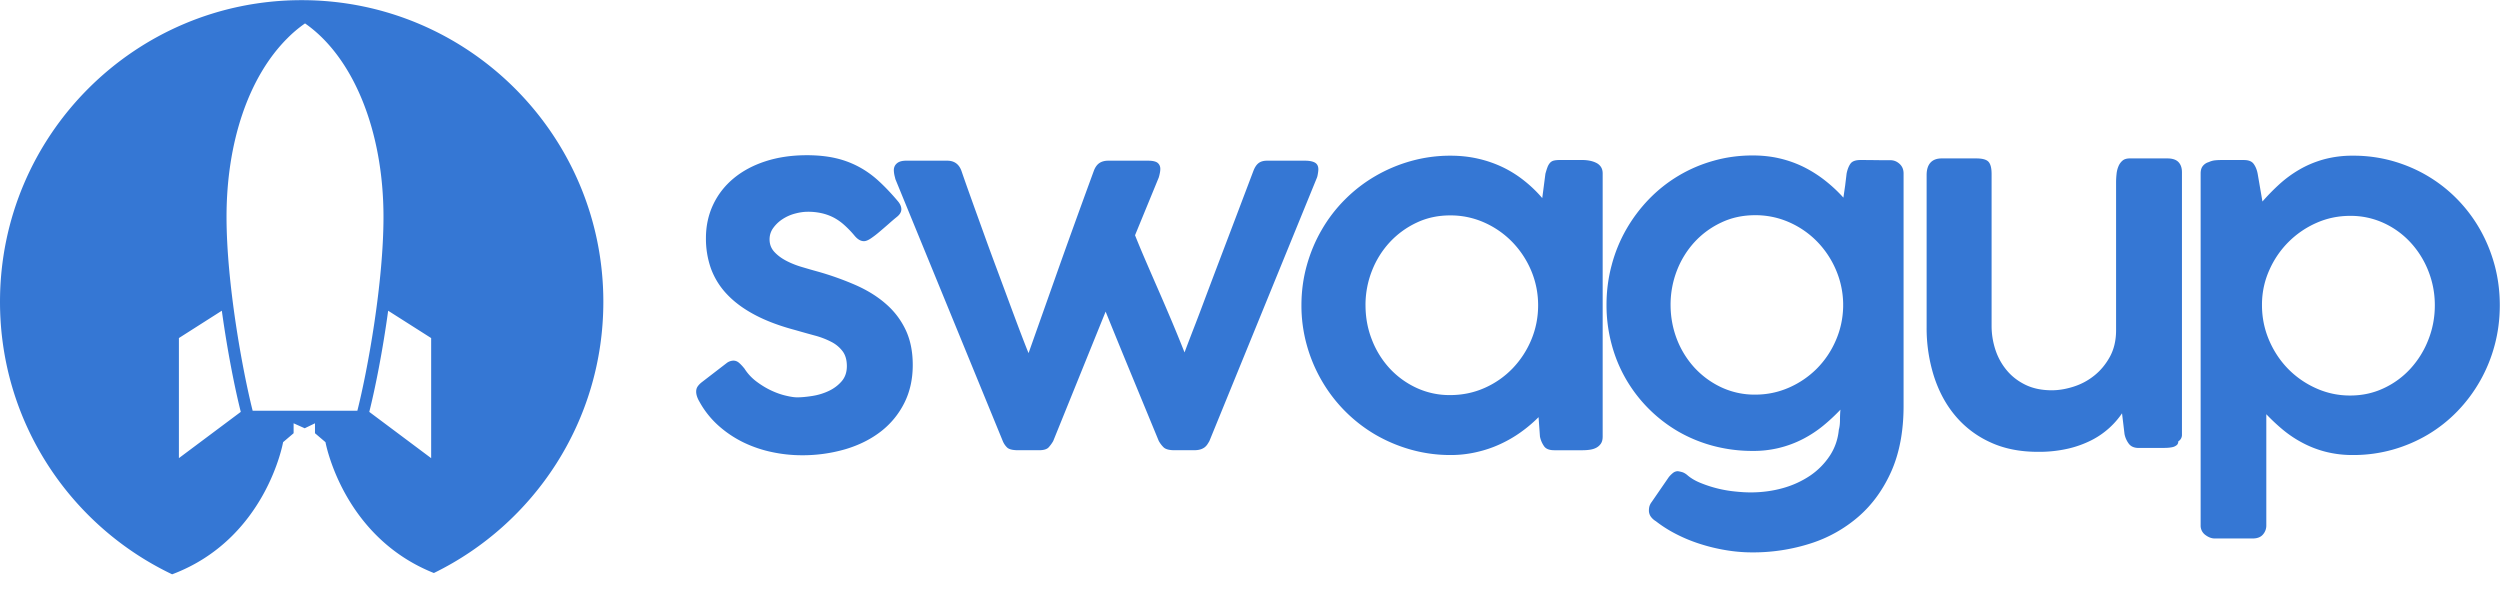 <?xml version="1.0" encoding="UTF-8"?>
<svg xmlns="http://www.w3.org/2000/svg" width="101" height="24" viewBox="0 0 160 38">
  <g fill="#3577D4" fill-rule="evenodd">
    <path d="M47.647 23.582c.204.322.462.598.774.832.312.233.628.425.957.577.324.15.635.258.932.325.296.07.534.104.707.104.271 0 .596-.03.966-.088.367-.057.714-.161 1.043-.314.323-.15.602-.355.828-.612.23-.259.345-.587.345-.985 0-.389-.09-.706-.27-.948a2.082 2.082 0 0 0-.73-.606 5.185 5.185 0 0 0-1.05-.402 74.823 74.823 0 0 1-1.25-.35c-1.02-.271-1.89-.6-2.609-.985-.72-.383-1.31-.823-1.774-1.319a4.74 4.74 0 0 1-1.015-1.635 5.724 5.724 0 0 1-.321-1.941c0-.789.158-1.507.468-2.16.31-.652.75-1.212 1.313-1.677.564-.466 1.242-.83 2.035-1.087.793-.257 1.673-.387 2.634-.387.68 0 1.29.061 1.823.182a5.964 5.964 0 0 1 1.489.548c.457.242.89.548 1.292.918.403.37.816.803 1.233 1.299.147.175.219.347.219.512 0 .174-.097.34-.293.494-.146.117-.318.263-.516.44-.2.174-.397.345-.593.51a5.921 5.921 0 0 1-.553.424c-.175.116-.32.174-.437.174-.217 0-.424-.126-.627-.38a6.353 6.353 0 0 0-.644-.663 3.325 3.325 0 0 0-.67-.469 3.244 3.244 0 0 0-.76-.276 3.935 3.935 0 0 0-.892-.094c-.261 0-.536.04-.82.117a2.729 2.729 0 0 0-.79.349c-.24.155-.438.343-.598.563-.16.217-.241.465-.241.737 0 .312.1.575.3.795.198.218.45.407.757.57.305.16.639.294.996.4.362.107.695.205 1.007.29a18.84 18.84 0 0 1 2.462.877c.748.331 1.392.732 1.929 1.204.541.47.96 1.026 1.262 1.664.3.638.451 1.383.451 2.239 0 .904-.18 1.715-.539 2.43a5.285 5.285 0 0 1-1.489 1.817c-.635.494-1.388.875-2.258 1.137a9.782 9.782 0 0 1-2.835.394 9.147 9.147 0 0 1-1.867-.198 7.908 7.908 0 0 1-1.817-.61 6.994 6.994 0 0 1-1.605-1.066 5.803 5.803 0 0 1-1.234-1.54c-.144-.243-.217-.463-.217-.656 0-.128.03-.237.094-.33.062-.091.148-.182.257-.268l1.633-1.257a.78.78 0 0 1 .393-.131c.136 0 .257.046.365.14.11.093.223.216.35.372M57.305 11.457a4.762 4.762 0 0 0-.05-.204 1.853 1.853 0 0 1-.05-.367c0-.183.066-.332.199-.443.13-.113.326-.169.59-.169h2.626c.456 0 .764.223.919.67.173.507.385 1.105.633 1.795.247.692.512 1.421.789 2.19.277.77.561 1.545.854 2.327.291.784.567 1.524.823 2.218.26.697.49 1.319.7 1.867.21.55.371.966.49 1.248l1.679-4.741c.68-1.928 1.512-4.233 2.495-6.916.086-.235.206-.401.357-.505.15-.102.343-.153.576-.153h2.538c.302 0 .51.05.623.146.11.098.164.224.164.38 0 .078-.01.175-.035.293a2.474 2.474 0 0 1-.066.261l-1.517 3.692c.194.487.42 1.029.678 1.627.258.597.53 1.225.818 1.882.287.656.573 1.325.862 2.006.285.68.556 1.343.81 1.984.175-.467.38-1.006.619-1.62.238-.612.484-1.264.741-1.954.261-.69.527-1.4.805-2.13l.817-2.152c.268-.705.524-1.38.766-2.022.245-.642.462-1.22.658-1.735.089-.235.199-.401.336-.505.136-.102.314-.153.54-.153h2.42c.284 0 .498.042.644.124.146.084.218.226.218.43 0 .069-.01.161-.03.277-.018.117-.038.2-.058.25L77.4 28.221a3.93 3.93 0 0 1-.125.204.854.854 0 0 1-.174.19.868.868 0 0 1-.278.138c-.11.034-.247.051-.402.051h-1.254c-.34 0-.575-.064-.702-.19a1.793 1.793 0 0 1-.306-.408l-1.707-4.138a649.879 649.879 0 0 1-1.692-4.135l-3.356 8.288a2.35 2.35 0 0 1-.285.393c-.111.126-.318.19-.62.19h-1.341c-.352 0-.59-.06-.709-.18a1.22 1.22 0 0 1-.27-.403l-6.874-16.765zM87.393 19.526c0 .777.136 1.515.41 2.209a5.77 5.77 0 0 0 1.136 1.833 5.466 5.466 0 0 0 1.717 1.246 5.01 5.01 0 0 0 2.151.461c.79 0 1.525-.154 2.212-.46a5.645 5.645 0 0 0 1.786-1.247 5.93 5.93 0 0 0 1.198-1.833c.29-.694.437-1.432.437-2.209 0-.767-.147-1.5-.437-2.198a5.936 5.936 0 0 0-1.198-1.83 5.749 5.749 0 0 0-1.786-1.255 5.278 5.278 0 0 0-2.212-.467c-.778 0-1.496.155-2.15.467a5.57 5.57 0 0 0-1.718 1.256 5.774 5.774 0 0 0-1.137 1.829 5.974 5.974 0 0 0-.41 2.198zm15.177 8.418c0 .175-.037.319-.11.432a.802.802 0 0 1-.284.261c-.117.065-.25.107-.402.132a3.17 3.17 0 0 1-.472.036h-1.827c-.312 0-.529-.082-.648-.248a1.65 1.65 0 0 1-.27-.627l-.089-1.242a8.862 8.862 0 0 1-1.13.957c-.414.297-.86.555-1.336.773-.476.22-.982.39-1.517.51a7.266 7.266 0 0 1-1.649.184 9.292 9.292 0 0 1-2.53-.343 9.805 9.805 0 0 1-2.285-.963 9.528 9.528 0 0 1-3.42-3.437 9.658 9.658 0 0 1-.965-2.291 9.391 9.391 0 0 1-.344-2.552c0-.884.115-1.737.344-2.554.228-.818.55-1.582.964-2.29a9.292 9.292 0 0 1 1.488-1.933 9.42 9.42 0 0 1 1.933-1.489 9.75 9.75 0 0 1 2.285-.964 9.318 9.318 0 0 1 2.53-.342c.623 0 1.216.065 1.781.196a7.577 7.577 0 0 1 1.584.554c.49.239.943.527 1.361.862a8.21 8.21 0 0 1 1.142 1.101l.203-1.562c.05-.174.093-.317.138-.43a.843.843 0 0 1 .162-.269.476.476 0 0 1 .24-.139c.096-.023.218-.036.363-.036h1.46a2.4 2.4 0 0 1 .467.043c.155.029.297.076.424.14.126.062.225.15.3.261.072.113.11.25.11.418v16.85zM106.917 19.495c0 .778.138 1.516.407 2.212a5.794 5.794 0 0 0 1.138 1.831c.49.524 1.06.941 1.717 1.247a5.022 5.022 0 0 0 2.153.461c.77 0 1.491-.153 2.174-.454a5.8 5.8 0 0 0 1.778-1.217 5.814 5.814 0 0 0 1.204-1.789c.298-.68.456-1.4.474-2.16v-.23a5.69 5.69 0 0 0-.474-2.162 5.916 5.916 0 0 0-1.204-1.795 5.706 5.706 0 0 0-1.778-1.225 5.32 5.32 0 0 0-2.174-.451c-.78 0-1.497.15-2.153.46a5.488 5.488 0 0 0-1.717 1.246 5.775 5.775 0 0 0-1.138 1.832 6.03 6.03 0 0 0-.407 2.194m10.768 7.996c.05-.175.074-.38.074-.619 0-.238.009-.46.03-.665-.35.37-.723.716-1.116 1.038-.394.32-.82.6-1.278.838a6.843 6.843 0 0 1-3.225.766 9.745 9.745 0 0 1-2.514-.32 9.237 9.237 0 0 1-2.244-.92 9.24 9.24 0 0 1-3.333-3.326 9.088 9.088 0 0 1-.932-2.248 9.615 9.615 0 0 1-.33-2.54c0-.874.11-1.72.33-2.537a9.427 9.427 0 0 1 .932-2.284 9.77 9.77 0 0 1 1.452-1.935 9.167 9.167 0 0 1 4.125-2.457c.8-.229 1.639-.343 2.514-.343.623 0 1.21.065 1.76.197.548.131 1.062.319 1.544.56.483.245.932.532 1.35.863.419.331.803.69 1.154 1.08.037-.264.076-.522.112-.776.03-.252.063-.51.093-.77.057-.274.142-.485.254-.636.11-.15.324-.226.636-.226.319 0 .64.003.955.007.316.005.634.005.956.005.225 0 .42.08.59.236.17.156.255.359.255.613v14.883c0 1.594-.259 2.978-.771 4.151-.518 1.172-1.217 2.145-2.103 2.918a8.713 8.713 0 0 1-3.085 1.729 12.03 12.03 0 0 1-3.729.57 10.14 10.14 0 0 1-1.67-.14 11.47 11.47 0 0 1-1.642-.394 9.862 9.862 0 0 1-1.533-.627 8.164 8.164 0 0 1-1.326-.838 1.069 1.069 0 0 1-.314-.284.679.679 0 0 1-.125-.417c0-.08.01-.159.03-.241a.864.864 0 0 1 .146-.284l1.094-1.59a1.72 1.72 0 0 1 .29-.285.503.503 0 0 1 .292-.096c.079.01.17.03.272.058.1.03.205.088.313.175.234.207.522.379.87.519a7.86 7.86 0 0 0 2.203.546c.372.04.707.059.996.059.722 0 1.411-.092 2.068-.276a5.99 5.99 0 0 0 1.752-.803 4.6 4.6 0 0 0 1.252-1.27c.325-.496.518-1.05.576-1.664M139.41 28.236c0 .107-.034.19-.108.248a.638.638 0 0 1-.269.124 1.975 1.975 0 0 1-.35.043 7.827 7.827 0 0 1-.335.008h-1.474c-.282 0-.492-.09-.628-.268a1.536 1.536 0 0 1-.277-.621l-.159-1.328a5.22 5.22 0 0 1-1.941 1.714 6.536 6.536 0 0 1-1.512.547 8.285 8.285 0 0 1-1.933.204c-1.158 0-2.179-.205-3.064-.62a6.318 6.318 0 0 1-2.225-1.693c-.6-.714-1.052-1.558-1.365-2.531a10.236 10.236 0 0 1-.466-3.137v-9.733c0-.349.083-.614.247-.795.165-.18.405-.269.715-.269h2.217c.39 0 .65.071.784.218.13.146.195.404.195.773v9.733c0 .515.082 1.02.24 1.51.16.492.402.932.724 1.32.321.389.722.7 1.202.934.483.234 1.043.351 1.687.351.448 0 .913-.079 1.398-.234.489-.155.93-.393 1.33-.715.4-.321.73-.722.993-1.202.26-.483.393-1.045.393-1.686v-9.47c0-.177.01-.353.03-.533.017-.18.06-.346.123-.496a.95.95 0 0 1 .263-.365c.11-.092.263-.138.46-.138h2.408c.32 0 .556.077.707.233.15.156.225.374.225.657v16.78a.48.48 0 0 1-.234.437M155.829 19.526c0-.767-.14-1.5-.417-2.198a5.819 5.819 0 0 0-1.14-1.822 5.369 5.369 0 0 0-1.71-1.241 5.055 5.055 0 0 0-2.147-.46c-.768 0-1.492.151-2.167.452a5.87 5.87 0 0 0-3.006 3.007c-.307.68-.466 1.4-.475 2.16v.102c0 .777.15 1.516.446 2.217.297.7.7 1.312 1.21 1.839a5.821 5.821 0 0 0 1.797 1.253 5.224 5.224 0 0 0 2.195.468c.766 0 1.484-.155 2.146-.468a5.374 5.374 0 0 0 1.71-1.253 5.889 5.889 0 0 0 1.14-1.84c.278-.7.418-1.44.418-2.216m-14.461-9.165c.125-.058.254-.094.385-.109.133-.014.262-.02.388-.02h1.472c.293 0 .501.081.621.247.122.165.207.374.256.626l.306 1.782c.341-.39.703-.76 1.087-1.109a7.5 7.5 0 0 1 1.277-.934c.467-.273.982-.49 1.546-.65a6.963 6.963 0 0 1 1.898-.24 9.21 9.21 0 0 1 2.53.342c.805.229 1.553.55 2.249.964.695.414 1.325.91 1.89 1.489a9.389 9.389 0 0 1 1.451 1.932c.402.71.714 1.473.935 2.291.218.817.328 1.67.328 2.554 0 .885-.11 1.736-.328 2.552a9.631 9.631 0 0 1-2.387 4.233 9.08 9.08 0 0 1-1.89 1.495 9.44 9.44 0 0 1-2.253.963 9.233 9.233 0 0 1-2.525.343 6.952 6.952 0 0 1-1.743-.204 6.695 6.695 0 0 1-1.473-.563 7.351 7.351 0 0 1-1.257-.83 12.22 12.22 0 0 1-1.087-1.015v7.107a.862.862 0 0 1-.219.596c-.145.167-.364.25-.656.25h-2.421c-.205 0-.407-.076-.607-.227a.734.734 0 0 1-.3-.62V11.094c0-.206.046-.366.142-.483a.739.739 0 0 1 .385-.249M27.594 29.312l-3.96-2.961c.37-1.469.856-3.883 1.208-6.475l2.752 1.75v7.686zM16.17 26.277c-.657-2.604-1.672-8.17-1.672-12.409 0-4.791 1.417-8.955 3.887-11.422a8.09 8.09 0 0 1 1.137-.958c3.098 2.155 5.021 6.887 5.021 12.38 0 4.237-1.014 9.805-1.672 12.409h-6.7zM11.45 29.31v-7.685l2.747-1.75c.357 2.593.841 5.007 1.213 6.475l-3.96 2.96zM19.306 0C8.644 0 0 8.644 0 19.306c0 7.695 4.5 14.336 11.017 17.44 6.021-2.263 7.101-8.457 7.101-8.457l.673-.573v-.635l.71.318.658-.318v.635l.672.573s1.088 6.048 6.937 8.374c6.422-3.137 10.846-9.728 10.846-17.357C38.614 8.645 29.97 0 19.306 0z"></path>
  </g>
</svg>
